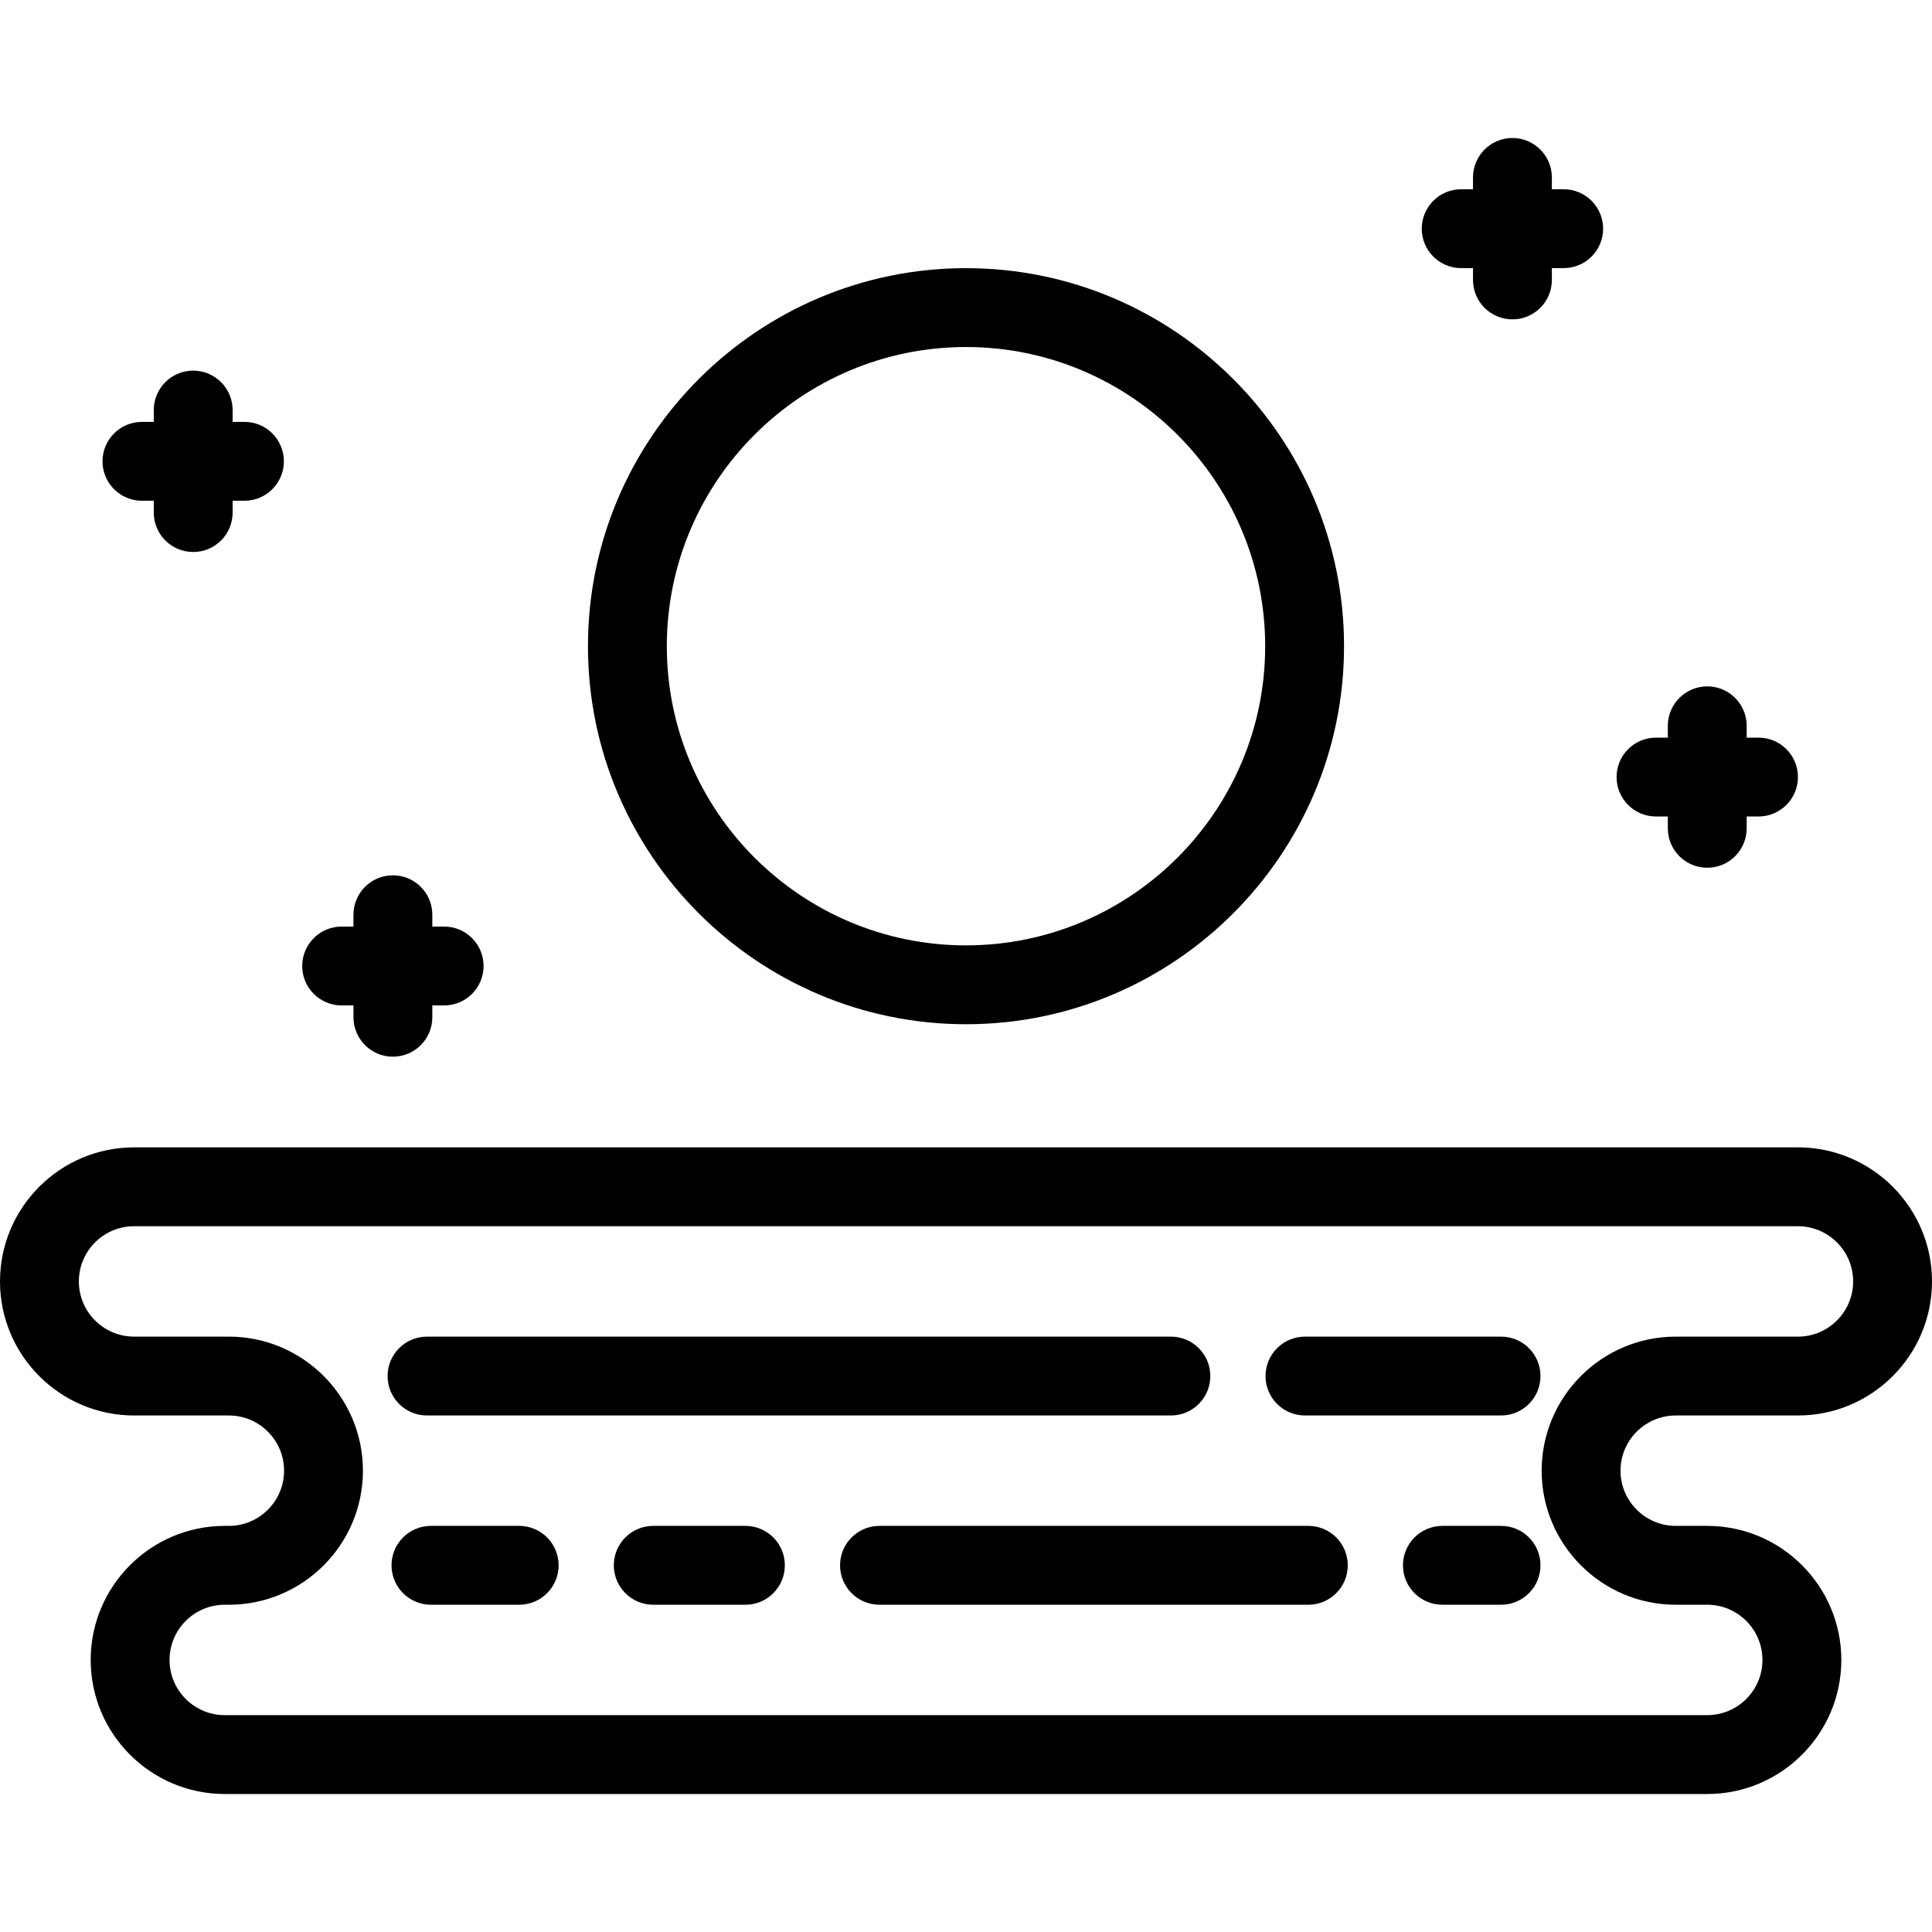 <?xml version="1.0" encoding="iso-8859-1"?>
<!-- Generator: Adobe Illustrator 19.0.0, SVG Export Plug-In . SVG Version: 6.00 Build 0)  -->
<svg version="1.1" id="Layer_1" xmlns="http://www.w3.org/2000/svg" xmlns:xlink="http://www.w3.org/1999/xlink" x="0px" y="0px"
	 viewBox="0 0 512 512" style="enable-background:new 0 0 512 512;" xml:space="preserve">
<g>
	<g>
		<path d="M256,71.066c-55.242,0-100.184,44.943-100.184,100.184S200.758,271.433,256,271.433s100.184-44.943,100.184-100.184
			C356.184,116.009,311.242,71.066,256,71.066z M256,250.535c-43.719,0-79.286-35.567-79.286-79.286S212.281,91.964,256,91.964
			s79.286,35.567,79.286,79.286C335.286,214.967,299.719,250.535,256,250.535z"/>
	</g>
</g>
<g>
	<g>
		<path d="M414.395,50.155h-3.135V47.02c0-5.771-4.679-10.449-10.449-10.449c-5.77,0-10.449,4.678-10.449,10.449v3.135h-3.135
			c-5.77,0-10.449,4.678-10.449,10.449c0,5.771,4.679,10.449,10.449,10.449h3.135v3.135c0,5.771,4.679,10.449,10.449,10.449
			c5.77,0,10.449-4.678,10.449-10.449v-3.135h3.135c5.77,0,10.449-4.678,10.449-10.449
			C424.844,54.833,420.165,50.155,414.395,50.155z"/>
	</g>
</g>
<g>
	<g>
		<path d="M466.024,195.482h-3.135v-3.135c0-5.771-4.679-10.449-10.449-10.449c-5.77,0-10.449,4.678-10.449,10.449v3.135h-3.135
			c-5.77,0-10.449,4.678-10.449,10.449c0,5.771,4.679,10.449,10.449,10.449h3.135v3.135c0,5.771,4.679,10.449,10.449,10.449
			c5.77,0,10.449-4.678,10.449-10.449v-3.135h3.135c5.77,0,10.449-4.678,10.449-10.449
			C476.473,200.16,471.794,195.482,466.024,195.482z"/>
	</g>
</g>
<g>
	<g>
		<path d="M64.784,111.804h-3.135v-3.135c0-5.771-4.679-10.449-10.449-10.449s-10.449,4.678-10.449,10.449v3.135h-3.135
			c-5.77,0-10.449,4.678-10.449,10.449c0,5.771,4.679,10.449,10.449,10.449h3.135v3.135c0,5.771,4.679,10.449,10.449,10.449
			s10.449-4.678,10.449-10.449v-3.135h3.135c5.77,0,10.449-4.678,10.449-10.449C75.233,116.482,70.554,111.804,64.784,111.804z"/>
	</g>
</g>
<g>
	<g>
		<path d="M117.704,245.551h-3.135v-3.135c0-5.771-4.679-10.449-10.449-10.449c-5.77,0-10.449,4.678-10.449,10.449v3.135h-3.135
			c-5.77,0-10.449,4.678-10.449,10.449c0,5.771,4.679,10.449,10.449,10.449h3.135v3.135c0,5.771,4.679,10.449,10.449,10.449
			c5.77,0,10.449-4.678,10.449-10.449v-3.135h3.135c5.77,0,10.449-4.678,10.449-10.449
			C128.153,250.229,123.473,245.551,117.704,245.551z"/>
	</g>
</g>
<g>
	<g>
		<path d="M397.796,354.22h-51.969c-5.77,0-10.449,4.678-10.449,10.449s4.679,10.449,10.449,10.449h51.969
			c5.771,0,10.449-4.678,10.449-10.449S403.566,354.22,397.796,354.22z"/>
	</g>
</g>
<g>
	<g>
		<path d="M310.3,354.22H113.16c-5.77,0-10.449,4.678-10.449,10.449s4.679,10.449,10.449,10.449H310.3
			c5.77,0,10.449-4.678,10.449-10.449S316.07,354.22,310.3,354.22z"/>
	</g>
</g>
<g>
	<g>
		<path d="M397.796,404.375h-15.548c-5.77,0-10.449,4.678-10.449,10.449c0,5.771,4.679,10.449,10.449,10.449h15.548
			c5.771,0,10.449-4.678,10.449-10.449C408.245,409.053,403.566,404.375,397.796,404.375z"/>
	</g>
</g>
<g>
	<g>
		<path d="M197.544,404.375h-24.429c-5.771,0-10.449,4.678-10.449,10.449c0,5.771,4.678,10.449,10.449,10.449h24.429
			c5.77,0,10.449-4.678,10.449-10.449C207.993,409.053,203.314,404.375,197.544,404.375z"/>
	</g>
</g>
<g>
	<g>
		<path d="M137.589,404.375h-23.384c-5.77,0-10.449,4.678-10.449,10.449c0,5.771,4.679,10.449,10.449,10.449h23.384
			c5.77,0,10.449-4.678,10.449-10.449C148.038,409.053,143.359,404.375,137.589,404.375z"/>
	</g>
</g>
<g>
	<g>
		<path d="M346.722,404.375H233.071c-5.77,0-10.449,4.678-10.449,10.449c0,5.771,4.679,10.449,10.449,10.449h113.65
			c5.771,0,10.45-4.678,10.45-10.449C357.171,409.053,352.492,404.375,346.722,404.375z"/>
	</g>
</g>
<g>
	<g>
		<path d="M444.082,375.118h32.392c19.59,0,35.527-15.937,35.527-35.526s-15.937-35.527-35.527-35.527H35.527
			C15.937,304.065,0,320.002,0,339.592s15.937,35.526,35.527,35.526h25.126c8.067,0,14.629,6.562,14.629,14.629
			c0,8.067-6.562,14.629-14.629,14.629h-1.093c-19.59,0-35.527,15.937-35.527,35.527s15.937,35.527,35.527,35.527h392.882
			c19.59,0,35.527-15.937,35.527-35.527s-15.937-35.527-35.527-35.527h-8.359c-8.067,0-14.629-6.562-14.629-14.629
			C429.453,381.68,436.015,375.118,444.082,375.118z M444.082,425.273h8.359c8.067,0,14.629,6.562,14.629,14.629
			s-6.562,14.629-14.629,14.629H59.559c-8.067,0-14.629-6.562-14.629-14.629s6.562-14.629,14.629-14.629h1.093
			c19.59,0,35.527-15.937,35.527-35.526S80.242,354.22,60.652,354.22H35.527c-8.067,0-14.629-6.562-14.629-14.629
			c0-8.067,6.562-14.629,14.629-14.629h440.947c8.067,0,14.629,6.562,14.629,14.629c0,8.067-6.562,14.629-14.629,14.629h-32.392
			c-19.59,0-35.526,15.937-35.526,35.527S424.492,425.273,444.082,425.273z"/>
	</g>
</g>
<g>
</g>
<g>
</g>
<g>
</g>
<g>
</g>
<g>
</g>
<g>
</g>
<g>
</g>
<g>
</g>
<g>
</g>
<g>
</g>
<g>
</g>
<g>
</g>
<g>
</g>
<g>
</g>
<g>
</g>
</svg>
